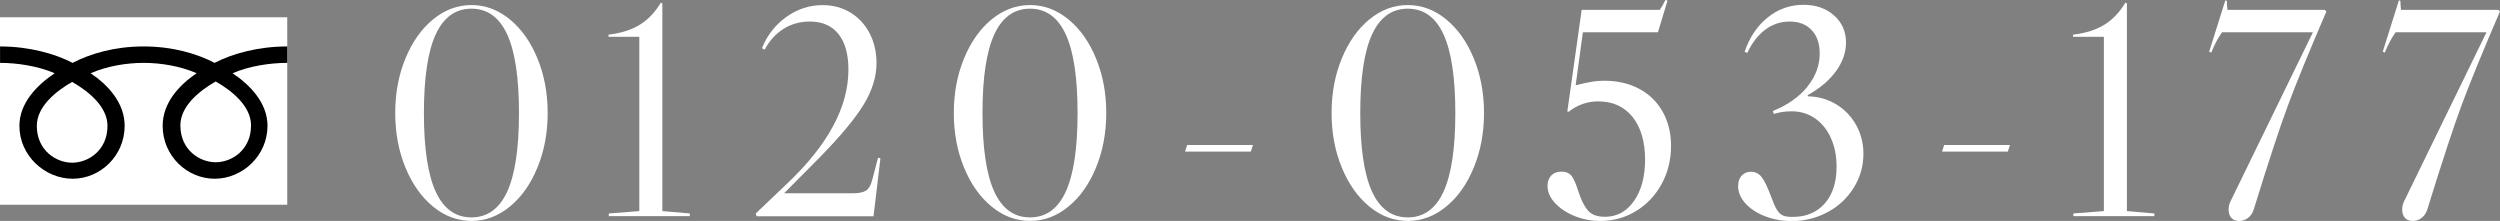 <?xml version="1.0" encoding="UTF-8"?>
<svg id="_レイヤー_2" data-name="レイヤー 2" xmlns="http://www.w3.org/2000/svg" viewBox="0 0 503.82 44.53">
  <rect x="0" y="0" width="503.82" height="44.53" fill="#808080" stroke="none"/>
  <defs>
    <style>
      .cls-1 {
        fill: #fff;
      }
    </style>
  </defs>
  <g id="_レイヤー_4" data-name="レイヤー 4">
    <g>
      <rect class="cls-1" y="3.48" width="57.89" height="37.78"/>
      <g>
        <path d="M14.54,32.79c-3.17,0-7.12-2.43-7.12-7.43,0-3.89,3.85-6.99,7.12-8.85,3.27,1.86,7.12,4.96,7.12,8.85,0,5.01-3.94,7.43-7.12,7.43M36.35,25.27c0-3.89,3.85-6.99,7.12-8.85,3.27,1.86,7.12,4.96,7.12,8.85,0,5.01-3.94,7.43-7.12,7.43s-7.12-2.43-7.12-7.43M57.88,9.36c-5.88,0-11.09,1.47-14.63,3.31-3.54-1.84-8.43-3.31-14.31-3.31s-10.77,1.47-14.31,3.31c-3.54-1.84-8.74-3.31-14.62-3.31v3.31c3.48,0,7.69.65,11.01,2.09-3.58,2.39-7.11,6.02-7.11,10.59,0,6.05,5.15,10.67,10.73,10.67s10.48-4.62,10.48-10.67c0-4.57-3.29-8.2-6.86-10.59,3.31-1.44,7.21-2.09,10.69-2.09s7.38.65,10.69,2.09c-3.58,2.39-6.86,6.02-6.86,10.59,0,6.05,4.9,10.67,10.48,10.67s10.65-4.62,10.65-10.67c0-4.57-3.46-8.2-7.04-10.59,3.31-1.44,7.54-2.09,11.02-2.09v-3.31Z"/>
        <g>
          <path class="cls-1" d="M95.01,1.02c2.81,0,5.39.96,7.74,2.89,2.35,1.93,4.21,4.56,5.57,7.89,1.37,3.33,2.05,6.99,2.05,10.97s-.68,7.63-2.05,10.97c-1.37,3.34-3.22,5.97-5.57,7.89-2.35,1.93-4.93,2.89-7.74,2.89s-5.39-.96-7.74-2.89c-2.35-1.93-4.21-4.56-5.57-7.89-1.37-3.33-2.05-6.99-2.05-10.97s.68-7.63,2.05-10.97c1.37-3.33,3.22-5.97,5.57-7.89s4.93-2.89,7.74-2.89ZM85.43,22.78c0,7.11.79,12.39,2.38,15.85,1.59,3.46,3.99,5.18,7.2,5.18s5.61-1.73,7.2-5.18c1.59-3.46,2.38-8.74,2.38-15.85s-.79-12.39-2.38-15.85c-1.59-3.45-3.99-5.18-7.2-5.18s-5.61,1.73-7.2,5.18c-1.59,3.46-2.38,8.74-2.38,15.85Z"/>
          <path class="cls-1" d="M128.84,42.55V7.41h-6.21v-.42c2.57-.32,4.68-.99,6.33-2.02,1.65-1.02,3.05-2.5,4.22-4.43l.3.12v41.88l5.54.48v.54h-16.33v-.54l6.15-.48Z"/>
          <path class="cls-1" d="M152.3,43.03l6.45-6.15c8.16-7.75,12.23-15.37,12.23-22.84,0-3.13-.67-5.53-2.02-7.2-1.35-1.67-3.26-2.5-5.76-2.5-1.97,0-3.74.49-5.3,1.48-1.57.98-2.83,2.38-3.8,4.19l-.54-.3c1.04-2.61,2.68-4.71,4.91-6.3,2.23-1.59,4.67-2.38,7.32-2.38,2.09,0,3.96.5,5.6,1.51,1.65,1,2.93,2.39,3.86,4.16.92,1.77,1.39,3.78,1.39,6.03,0,2.73-.86,5.51-2.59,8.35-1.73,2.83-4.66,6.36-8.8,10.58l-7.23,7.29h13.92c1.16,0,2.03-.18,2.59-.54.56-.36.98-1.1,1.27-2.23l1.15-4.4.48.12-1.39,11.69h-23.56l-.18-.54Z"/>
          <path class="cls-1" d="M207.58,1.02c2.81,0,5.39.96,7.74,2.89,2.35,1.93,4.21,4.56,5.57,7.89,1.37,3.33,2.05,6.99,2.05,10.97s-.68,7.63-2.05,10.97c-1.37,3.34-3.22,5.97-5.57,7.89-2.35,1.93-4.93,2.89-7.74,2.89s-5.39-.96-7.74-2.89c-2.35-1.93-4.21-4.56-5.57-7.89-1.37-3.33-2.05-6.99-2.05-10.97s.68-7.63,2.05-10.97c1.37-3.33,3.22-5.97,5.57-7.89s4.93-2.89,7.74-2.89ZM198,22.78c0,7.11.79,12.39,2.38,15.85,1.59,3.46,3.99,5.18,7.2,5.18s5.61-1.73,7.2-5.18c1.59-3.46,2.38-8.74,2.38-15.85s-.79-12.39-2.38-15.85c-1.59-3.45-3.99-5.18-7.2-5.18s-5.61,1.73-7.2,5.18c-1.59,3.46-2.38,8.74-2.38,15.85Z"/>
          <path class="cls-1" d="M238.82,30.55l.42-1.33h13.26l-.42,1.33h-13.26Z"/>
          <path class="cls-1" d="M283.71,1.02c2.81,0,5.39.96,7.74,2.89,2.35,1.93,4.21,4.56,5.57,7.89,1.37,3.33,2.05,6.99,2.05,10.97s-.68,7.63-2.05,10.97c-1.37,3.34-3.22,5.97-5.57,7.89-2.35,1.93-4.93,2.89-7.74,2.89s-5.39-.96-7.74-2.89c-2.35-1.93-4.21-4.56-5.57-7.89-1.37-3.33-2.05-6.99-2.05-10.97s.68-7.63,2.05-10.97c1.37-3.33,3.22-5.97,5.57-7.89,2.35-1.93,4.93-2.89,7.74-2.89ZM274.13,22.78c0,7.11.79,12.39,2.38,15.85,1.59,3.46,3.99,5.18,7.2,5.18s5.61-1.73,7.2-5.18c1.59-3.46,2.38-8.74,2.38-15.85s-.79-12.39-2.38-15.85c-1.59-3.45-3.99-5.18-7.2-5.18s-5.61,1.73-7.2,5.18c-1.59,3.46-2.38,8.74-2.38,15.85Z"/>
          <path class="cls-1" d="M320.73,16.48c.84-.14,1.69-.21,2.53-.21,2.69,0,5.05.54,7.08,1.63,2.03,1.08,3.61,2.62,4.73,4.61,1.12,1.99,1.69,4.29,1.69,6.9,0,2.77-.62,5.31-1.87,7.62-1.25,2.31-2.96,4.14-5.15,5.48-2.19,1.35-4.59,2.02-7.2,2.02-1.85,0-3.59-.33-5.21-.99-1.63-.66-2.94-1.54-3.95-2.62-1-1.08-1.51-2.23-1.51-3.44,0-.88.25-1.59.75-2.11.5-.52,1.18-.78,2.02-.78,1,0,1.73.33,2.17.99.44.66.86,1.66,1.27,2.98.52,1.65,1.15,2.91,1.87,3.8s1.89,1.33,3.5,1.33c2.41,0,4.36-1.06,5.85-3.19,1.49-2.13,2.23-4.92,2.23-8.38s-.84-6.47-2.53-8.56c-1.69-2.09-4-3.13-6.93-3.13-2.17,0-4.16.7-5.97,2.11l-.24-.06,2.89-20.49h15.73c.36-.48.74-1.14,1.15-1.99l.42.12-1.93,6.39h-15.13l-1.45,10.67c1.29-.32,2.35-.55,3.19-.69Z"/>
          <path class="cls-1" d="M364.22,17.48c1.67-2.05,2.5-4.28,2.5-6.69,0-2.01-.54-3.59-1.63-4.73-1.08-1.15-2.55-1.72-4.4-1.72s-3.51.55-4.97,1.66c-1.47,1.11-2.66,2.66-3.59,4.67l-.54-.24c1-2.93,2.56-5.24,4.67-6.93s4.51-2.53,7.2-2.53c2.49,0,4.54.71,6.15,2.14,1.61,1.43,2.41,3.25,2.41,5.45,0,2.01-.67,3.94-2.02,5.79-1.35,1.85-3.24,3.46-5.69,4.82v.24c2.13.04,4.05.58,5.76,1.63,1.71,1.04,3.04,2.44,4.01,4.19.96,1.75,1.45,3.67,1.45,5.76,0,2.45-.64,4.72-1.93,6.81-1.29,2.09-3.04,3.74-5.27,4.94-2.23,1.21-4.65,1.81-7.26,1.81-1.89,0-3.67-.32-5.33-.96-1.67-.64-2.99-1.51-3.98-2.59-.98-1.08-1.48-2.25-1.48-3.5,0-.88.24-1.59.72-2.11.48-.52,1.1-.78,1.87-.78.84,0,1.55.34,2.11,1.02.56.68,1.18,1.95,1.87,3.8.48,1.33.89,2.27,1.24,2.83.34.56.73.94,1.18,1.15.44.2,1.1.3,1.99.3,2.73,0,4.89-.9,6.48-2.71,1.59-1.81,2.38-4.28,2.38-7.41,0-2.17-.38-4.1-1.15-5.79-.76-1.69-1.83-3-3.19-3.95-1.37-.94-2.93-1.42-4.7-1.42-1.33,0-2.53.18-3.62.54l-.18-.6c2.97-1.21,5.29-2.83,6.96-4.88Z"/>
          <path class="cls-1" d="M391.38,30.55l.42-1.33h13.26l-.42,1.33h-13.26Z"/>
          <path class="cls-1" d="M423.99,42.55V7.41h-6.21v-.42c2.57-.32,4.68-.99,6.33-2.02,1.65-1.02,3.05-2.5,4.22-4.43l.3.12v41.88l5.54.48v.54h-16.33v-.54l6.15-.48Z"/>
          <path class="cls-1" d="M468.84,2.29c-3.54,8.24-6.11,14.51-7.71,18.83-1.61,4.32-3.92,11.34-6.93,21.06-.24.76-.63,1.35-1.18,1.75-.54.4-1.11.6-1.72.6-.72,0-1.27-.21-1.63-.63s-.54-.97-.54-1.66c0-.64.14-1.22.42-1.75l16.57-33.99h-18.32c-.84,1.21-1.57,2.57-2.17,4.1l-.42-.18L448.47.06l.3.12c0,.4.04,1,.12,1.81h19.59l.36.3Z"/>
          <path class="cls-1" d="M503.82,2.29c-3.54,8.24-6.11,14.51-7.71,18.83-1.61,4.32-3.92,11.34-6.93,21.06-.24.76-.63,1.35-1.18,1.75-.54.4-1.11.6-1.72.6-.72,0-1.27-.21-1.63-.63s-.54-.97-.54-1.66c0-.64.14-1.22.42-1.75l16.57-33.99h-18.32c-.84,1.21-1.57,2.57-2.17,4.1l-.42-.18L483.45.06l.3.12c0,.4.04,1,.12,1.81h19.59l.36.3Z"/>
        </g>
      </g>
    </g>
  </g>
</svg>